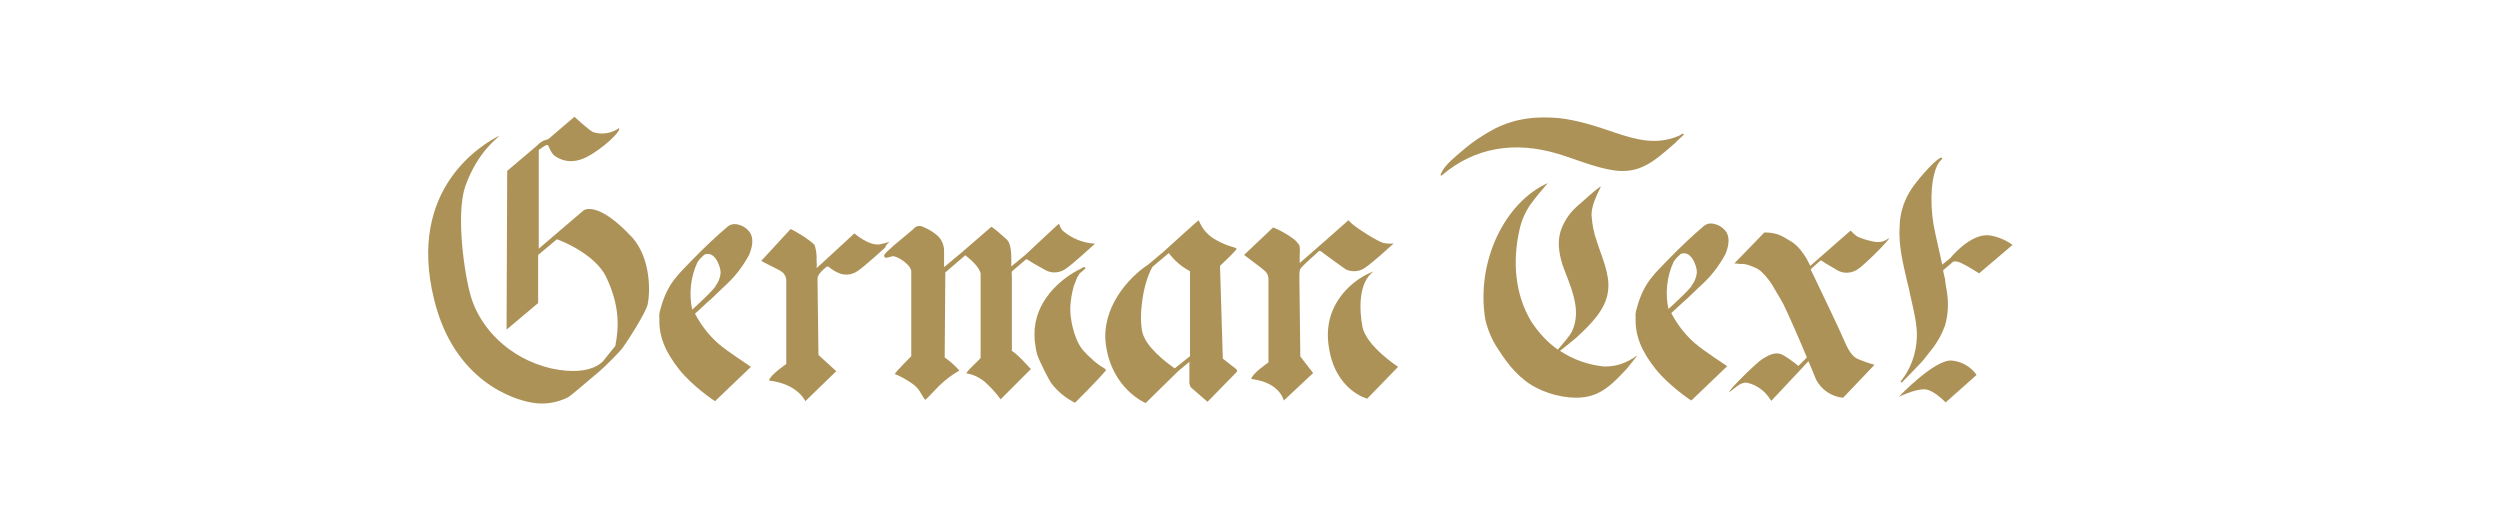 <?xml version="1.0" encoding="utf-8"?>
<!-- Generator: Adobe Illustrator 26.3.1, SVG Export Plug-In . SVG Version: 6.00 Build 0)  -->
<svg version="1.1" id="レイヤー_1" xmlns="http://www.w3.org/2000/svg" xmlns:xlink="http://www.w3.org/1999/xlink" x="0px"
	 y="0px" viewBox="0 0 800 170" style="enable-background:new 0 0 800 170;" xml:space="preserve">
<style type="text/css">
	.st0{fill:#AD9258;}
	.st1{fill:none;}
</style>
<g id="グループ_2468" transform="translate(-320 -297)">
	<g id="Germantext" transform="translate(462.602 330.479)">
		<path id="パス_129" class="st0" d="M181.2,78.8v-24c-0.1-0.5-0.1-0.9,0-1.4l0.9-0.8l0,0l3.3-2.8l0,0c0.3-0.5,0.8-0.3,1.1,0
			s5.3,3.1,5.7,3.3c2,1,4.5,0.7,6.3-0.6c2-1.3,9.3-8,9.3-8c-3.8-0.2-7.5-1.7-10.4-4.2c-0.5-0.7-0.9-1.4-1.1-2.2
			c-0.2,0-8,7.4-10.7,9.9l-4.6,3.8c0-2.4,0.3-6.9-1.4-8.6c-0.3-0.3-3.3-3-4.6-3.9c-0.2-0.2-0.4-0.2-0.6,0l-9.6,8.3l0,0l-5.3,4.4
			v-5.3c0-1.8-0.8-3.5-2-4.7c-1.5-1.3-3.2-2.3-5-3c-1-0.4-2.2-0.1-2.8,0.8l-6.8,5.7c-0.8,0.9-1.7,1.4-2.4,2.4
			c-0.1,0.1-0.2,0.3-0.2,0.5c0,0.3,0.3,0.6,0.6,0.6c0.8,0,1.6-0.5,2.4-0.5c1.9,0.3,5.8,3,5.7,5v27c0,0-4.6,4.6-5.3,5.7
			c1.8,0.7,3.6,1.7,5.2,2.8c3,1.9,3.1,3.8,4.6,5.5c0.6-0.5,2.7-2.8,4.6-4.7c1.9-1.8,4-3.4,6.3-4.7c-1.4-1.6-3-3-4.7-4.2l0.2-27.2
			l6.4-5.5c1.6,1.3,4.4,3.6,4.9,5.8v27c-0.2,0.6-3.8,3.5-4.6,5c2.1,0.3,4,1.2,5.7,2.5c2,1.8,3.8,3.7,5.3,5.8l9.7-9.7
			C187.1,84.6,183.6,80.3,181.2,78.8z"/>
		<path id="パス_130" class="st0" d="M356.6,78.8c1.7-1.3,4.1-3.3,5.2-4.2c4.4-4.1,9.6-9,10.2-15.2c0.6-5.2-2-10.5-3.6-15.6
			c-1-2.7-1.5-5.5-1.7-8.3c0-2,0.3-3.9,3-9.3c-1.1,0.3-6.9,5.8-7.7,6.4c-2.5,2.2-4.3,5-5.3,8.2c-1.1,3.9-0.2,8.2,1.3,12.1
			s3.1,7.7,3.6,11.8c0.3,2.6,0,5.3-1.1,7.7c-0.8,1.7-2.8,3.9-4.6,6c-3.4-2.4-6.2-5.5-8.5-9c-5.3-8.8-6-19.3-3.8-29.2
			c0.6-2.8,1.7-5.5,3.3-7.9c1.8-2.5,3.8-4.9,5.8-7.2c-13.7,6.1-23.1,25.1-20,43.7c0.8,3.4,2.2,6.7,4.2,9.6
			c3.1,4.9,6.9,9.6,12.3,12.3c4.7,2.4,11.2,3.8,16.3,2.7c5.3-1.1,8.8-5,12.4-8.8c1.1-1.3,3.5-4.4,3.5-4.4c-4.2,3-7.4,3.6-10.7,3.6
			C365.7,83.3,360.8,81.6,356.6,78.8z"/>
		<path id="パス_131" class="st0" d="M252.6,84.3c-1.3-0.9-3-2.4-3.9-3l-0.9-29.7c1.7-1.6,5.5-5.2,5.3-5.5
			c-0.2-0.5-2.7-0.6-6.4-2.7C244,42,242,39.7,241,37c0-0.2-11.3,10.1-11.3,10.1l0,0l-4.9,4.1c-6.3,4.1-15.2,14-13.5,25.8
			c2,14.1,12.7,18.5,12.7,18.5l10.4-10.2l0,0l3.6-3v6.9c0.1,0.4,0.2,0.9,0.5,1.3l5.3,4.6l9.1-9.3C253.1,85.5,253.8,85.2,252.6,84.3z
			 M233.3,84.4c-2.7-1.9-9.4-6.9-10.4-11.8c-1.1-5.2,0.2-15.4,3.3-20.7l5.2-4.4c1.8,2.4,4.1,4.4,6.8,5.8v27.2L233.3,84.4z"/>
		<path id="パス_132" class="st0" d="M142,43.9c-1,0.3-2,0.6-3,0.8c-3.6,0.6-8.2-3.5-8.2-3.5c-0.2,0.2-10.2,9.4-10.2,9.4
			c-0.3,0.3-1.6,1.4-1.9,1.7c0.1-0.8,0.1-1.6,0-2.4c0.1-1.6-0.1-3.3-0.6-4.9l0,0c-0.4-0.5-0.9-0.9-1.4-1.3c-2-1.5-4.1-2.8-6.3-3.9
			l-9.4,10.2c0.3,0.3,5.7,2.8,6.6,3.5c0.8,0.6,1.3,1.5,1.4,2.5v27l0,0c0,0-5.3,3.6-5.5,5.3c9.3,1.1,11.6,6.6,11.6,6.6l9.9-9.6
			l-5.7-5.2L119,55.8c0-0.3,0-0.6,0.2-0.9c0.2-0.9,2.2-2.7,2.5-2.8c0.3-0.5,0.8-0.3,1.1,0c0.9,0.7,1.8,1.3,2.8,1.7
			c2,1,4.5,0.7,6.3-0.6c2-1.3,8.8-7.5,8.8-7.5C140.5,45.3,142,43.9,142,43.9z"/>
		<path id="パス_133" class="st0" d="M294.5,52c2-1.3,8.8-7.5,8.8-7.5c0.2-0.2-0.8,0.2-3-0.2c-1.9-0.3-8.8-4.9-9.7-5.7
			c-0.6-0.5-1.2-1-1.7-1.6c-0.2,0.2-15.2,13.4-15.6,13.7V48c0.1-0.8,0.1-1.7,0-2.5c0-0.5-0.2-0.6-0.8-1.4c-0.2-0.2-0.2-0.5-2.4-2
			c-1.7-1.1-3.5-2.1-5.3-2.8l-9.3,8.8c0.3,0.3,5.7,4.2,6.4,4.9c0.8,0.6,1.3,1.5,1.4,2.5v27l0,0c0,0-5.3,3.6-5.5,5.3
			c9.3,1.1,10.4,6.9,10.4,6.9l9.4-8.8l-4.1-5.3l-0.3-25.6c0-0.7,0-1.5,0.2-2.2c0.2-0.9,5.7-5.5,5.8-5.7c0.3-0.5,0.8-0.3,1.1,0
			c0.3,0.3,7.5,5.5,7.9,5.7C290.3,53.7,292.7,53.4,294.5,52z"/>
		<path id="パス_134" class="st0" d="M457.3,43.9c-1.9-0.3-5.2-1.3-6-2c-0.6-0.5-1.2-1-1.7-1.6c0,0-8.5,7.4-12.9,11.3l-1.3-2.5
			c-1.4-2.2-3-4.4-5.5-5.7c-1.9-1.1-3.6-2.5-7.9-2.5l-9.6,9.9c0.6,0,1.6,0.2,2,0.2c1.7-0.2,3.9,0.8,5.5,1.6c0.5,0.3,1,0.7,1.4,1.1
			c1.7,1.7,3.1,3.6,4.2,5.7c0.9,1.6,1.9,3.1,2.7,4.7c1.6,3.3,5,11,7.4,16.8l-2.5,2.5c-0.3,0.5-0.6-0.2-1.1-0.5
			c-0.3-0.3-3.3-2.4-3.6-2.5c-2.5-1.7-4.9-0.3-6.9,0.9s-11,10.1-10.8,10.7c1.6-0.9,3.5-3.3,5.7-3c2,0.4,3.8,1.4,5.3,2.7
			c1,0.9,1.8,2,2.5,3.1c0,0,8.3-8.8,11.9-12.7c1.4,3.3,2.4,5.7,2.5,6c1.7,3.2,5,5.4,8.6,5.7l9.9-10.4c0.2,0,0-0.2,0-0.2
			c-1.6-0.4-3.2-1-4.7-1.6c-1.7-0.6-3-1.9-4.6-5.5c-1.7-4.1-8-17.1-11-23.4c1.4-1.3,2.7-2.4,2.8-2.5c0.3-0.5,0.8-0.3,1.1,0
			s4.7,2.8,5,3c2,1,4.5,0.7,6.3-0.6c2-1.3,10.1-9.3,9.9-9.9C460.6,43.6,459.5,44.2,457.3,43.9z"/>
		<path id="パス_135" class="st0" d="M88.5,58.8c1.8-1.6,3.5-3.3,5-5.2c1.3-1.7,2.6-3.6,3.6-5.5c0.8-1.9,1.6-4.7,0.5-6.8
			c-0.9-1.6-2.6-2.7-4.4-3c-1-0.2-2,0-2.8,0.6c-3.9,3.3-7.6,6.8-11.2,10.5c-4.4,4.7-8.2,7.4-10.5,16.2c-0.3,0.9-0.4,1.9-0.3,2.8
			c-0.2,6,2,10.8,6.3,16.3c4.2,5.3,11,9.9,11.5,10.2l11.5-11c-0.2-0.2-7.7-5-10.4-7.4c-3.1-2.7-5.6-6-7.5-9.6c0,0,3.3-3,3.9-3.6
			C85.2,62.1,86.8,60.4,88.5,58.8z M78.9,65.6c-1.1-5.1-0.5-10.5,1.7-15.2c0.6-0.9,1.4-1.7,2.2-2.4c3.3-1.4,5.2,3.8,5.2,5.8
			c-0.1,1.5-0.7,3-1.6,4.2C85.9,59.3,78.9,65.6,78.9,65.6z"/>
		<path id="パス_136" class="st0" d="M400.9,58.6c1.8-1.6,3.5-3.3,5-5.2c1.3-1.7,2.6-3.6,3.6-5.5c0.8-1.9,1.6-4.7,0.5-6.8
			c-0.9-1.6-2.6-2.7-4.4-3c-1-0.2-2,0-2.8,0.6c-3.9,3.3-7.6,6.8-11.2,10.5c-4.4,4.7-8.2,7.4-10.5,16.2c-0.3,0.9-0.4,1.9-0.3,2.8
			c-0.2,6,2,10.8,6.3,16.3c4.2,5.3,11,9.9,11.5,10.2l11.5-11c-0.2-0.2-7.7-5-10.4-7.4c-3.1-2.7-5.6-6-7.5-9.6c0,0,3.3-3,3.9-3.6
			C397.6,61.9,399.2,60.2,400.9,58.6z M391.3,65.4c-1.1-5.1-0.5-10.5,1.7-15.2c0.6-0.9,1.4-1.7,2.2-2.4c3.3-1.4,5.2,3.8,5.2,5.8
			c-0.1,1.5-0.7,3-1.6,4.2C398.3,59.1,391.3,65.4,391.3,65.4z"/>
		<path id="パス_137" class="st0" d="M355.8,15.7c5.7,1.7,11.9,4.4,17.8,5.3c8.3,1.3,12.9-2.7,18.9-7.9c0.6-0.5,1.2-1,1.7-1.6
			c0.8-0.8,2-1.7,2-2c-0.2-0.6-1.1,0.3-1.6,0.5c-7.1,3-13.5,1.3-20.6-1.1c-5.8-2-11.6-3.9-17.8-4.6c-7.4-0.6-13.5,0-20.3,3.3
			c-3.8,2-7.3,4.3-10.5,7.1c-1.9,1.6-5.7,4.6-6.8,7.2c-0.1,0.1-0.1,0.3-0.2,0.5c0,0.5,0.2,0.3,0.3,0.3
			C329.4,13.5,342.3,11.7,355.8,15.7z"/>
		<path id="パス_138" class="st0" d="M201.4,95.4c-2.9-1.4-5.4-3.5-7.4-6c-0.9-1.1-3.8-6.9-4.7-9.4c-0.3-1-0.5-2.1-0.6-3.1
			c-0.3-1.7-0.3-3.5-0.2-5.2c0.9-10.2,9.6-16.8,14.8-19.2c0.1,0,0.2-0.1,0.2-0.2c0,0,0,0,0,0c0.3-0.2,0.7-0.3,1.1-0.3
			c0,0.2,0,0.2,0.2,0.3c-0.6,0.6-1.2,1.2-1.9,1.7c-0.3,0.5-0.5,0.8-0.8,1.3c-0.3,0.9-0.8,1.9-1.1,2.8c-0.6,2.2-1,4.4-1.1,6.6V66
			c0,2,0.9,8.6,3.9,12.4c0.9,1,1.8,2,2.8,2.8l0.2,0.2l0,0c0.8,0.8,1.7,1.5,2.7,2.2c0.5,0.3,0.8,0.5,1.3,0.8c0.2,0.2,0.3,0.2,0.3,0.3
			c0.1,0.1,0.2,0.1,0.3,0.2C208.9,88,201.4,95.4,201.4,95.4z"/>
		<path id="パス_139" class="st0" d="M293.4,71.2c-1.1-5.7-1.3-14.3,3.5-17.8c-5.7,2-16.5,9.9-14.3,24c2,14.1,12.3,16.7,12.3,16.7
			l9.9-10.2C304.6,83.8,294.7,77.3,293.4,71.2z"/>
		<path id="パス_140" class="st0" d="M493.8,41.8c-6.1-0.5-12.4,7.4-12.4,7.4l0,0l-2.5,2c-0.9-4.4-2-8.6-2.8-13
			c-0.6-3.8-0.8-7.6-0.5-11.5c0.2-2.2,0.9-7.4,3.1-9.1c0.3-0.3,0.2-0.8-0.3-0.6c-2.4,1.1-8.5,8.3-10.1,11.2c-1.8,3.2-2.9,6.7-3,10.4
			c-0.5,6.3,1.1,12.4,2.5,18.5c0.3,1.1,0.6,2.3,0.8,3.5c0.9,4.1,2,8.2,2.2,12.3c0.2,9.7-4.9,15.2-5,15.4c-0.5,0.6,0,0.8,0.5,0.3
			s6-6.1,6.6-6.9l3.3-4.2c1.5-2.1,2.7-4.3,3.6-6.8c1-3.5,1.2-7.2,0.6-10.8c-0.2-1.4-0.5-2.8-0.6-4.1c-0.2-0.9-0.5-1.9-0.6-2.8
			l3.3-2.8h0.8c1.3-0.2,7.4,3.8,7.4,3.8l10.7-9.1C499.1,43.2,496.5,42.2,493.8,41.8z"/>
		<path id="パス_141" class="st0" d="M482,81.9c-5.5-0.5-17,11.6-17,11.6s5-2.4,7.9-2.4c3-0.2,7.1,4.2,7.1,4.2l9.9-8.8
			C488.1,83.9,485.2,82.2,482,81.9z"/>
		<path id="パス_142" class="st0" d="M44.2,33.8L38.1,39l-8.3,7.1V14.5l1.3-0.9c0.8-0.6,1.4-0.8,1.7-0.6c0,0,1.1,3,2.4,3.6
			c1.3,0.8,4.6,2.8,9.9,0.2c4.7-2.4,11.2-8.2,10.4-9.3c-2.4,1.7-5.5,2.2-8.3,1.3c-1.3-0.6-6-4.9-6-4.9L32.9,11c0,0-0.9,0.3-1.7,0.6
			c-0.9,0.5-1.7,1.2-2.4,1.9l-9.1,7.7L19.5,72l10.1-8.5V48.1l6-5C37.5,43.7,47.8,48,51.3,55c4.6,9.6,4.1,16.5,3,22.2L51,81.3
			c0,0-3.3,6.1-17.3,3.1C19.9,81.1,11.1,71.2,8.2,61.8c-2.2-7.1-5-26.7-1.9-35.7C10.3,15,16.4,11,17.2,9.9
			C12,12.6-12.5,26.6-3.7,62.3c6.4,26.4,25.8,32.1,31,33c4,0.8,8.1,0.2,11.8-1.6c1.1-0.6,6.3-5.2,10.4-8.6c2.3-2.1,4.5-4.3,6.6-6.6
			c0.9-0.9,8.2-12.1,8.6-14.8c0.8-3.9,0.9-14.5-4.9-21.1C48.6,30.5,44.2,33.8,44.2,33.8z"/>
	</g>
	<rect id="長方形_2738" x="310" y="297" class="st1" width="800" height="170"/>
</g>
</svg>
